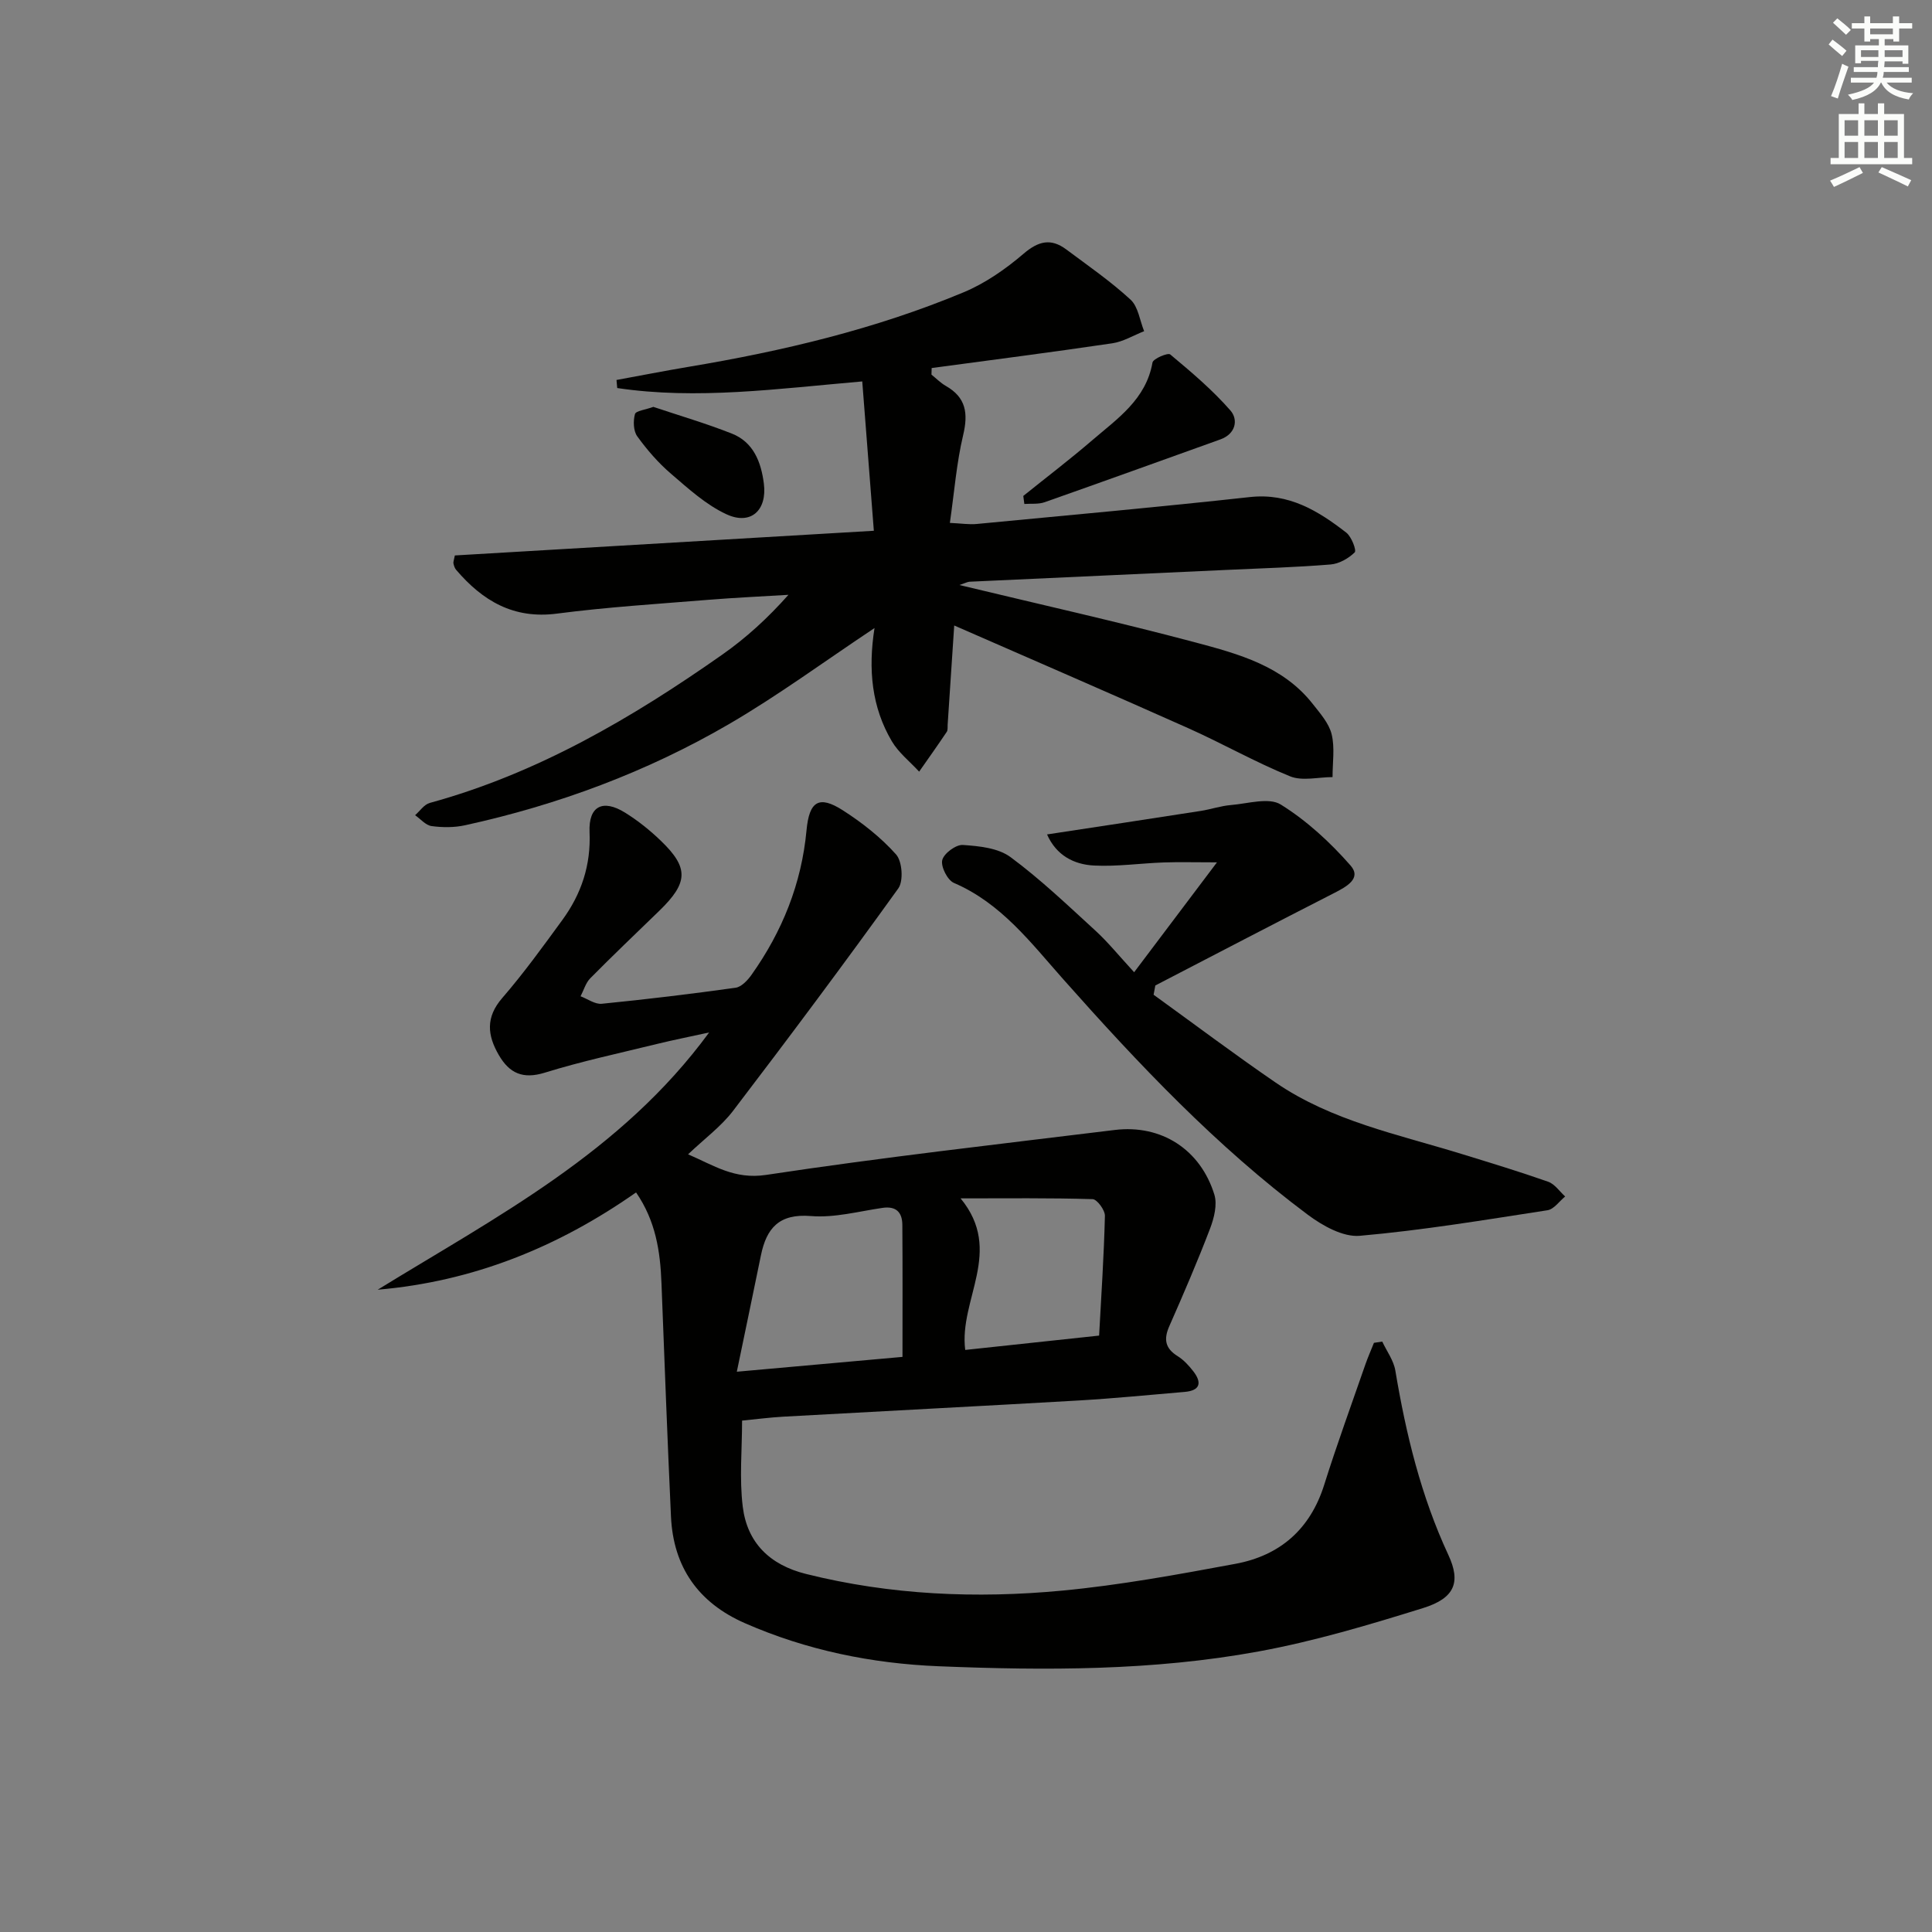 <svg enable-background="new 0 0 400 400" viewBox="0 0 400 400" xmlns="http://www.w3.org/2000/svg"><rect x="0" y="0" width="400" height="400" fill="#808080" stroke="none"/><g fill="#010100"><path d="m286.18 277.76c.93 1.99 2.36 3.9 2.71 6 2.2 13.16 5.32 26.01 10.98 38.18 2.61 5.61 1.36 8.94-5.23 10.99-11.22 3.49-22.56 6.88-34.09 8.99-21.86 4.01-44.05 3.96-66.19 3.06-13.85-.56-27.35-3.31-40.14-8.92-9.62-4.22-14.81-11.58-15.3-22.05-.75-16.12-1.34-32.24-1.97-48.36-.25-6.54-1.18-12.85-5.26-18.77-16.17 11.34-33.76 18.45-53.49 20.14 24.6-15.14 50.4-28.39 68.62-53.26-4.11.9-7.49 1.57-10.84 2.39-7.74 1.9-15.56 3.57-23.17 5.93-4.55 1.41-7.34.14-9.54-3.65-2.38-4.1-2.75-7.81.72-11.81 4.44-5.13 8.43-10.66 12.44-16.15 3.93-5.39 5.93-11.33 5.63-18.2-.23-5.38 2.74-6.88 7.34-4.03 2.66 1.65 5.17 3.66 7.43 5.84 5.82 5.6 5.67 8.67-.33 14.49-4.78 4.64-9.61 9.23-14.29 13.97-.95.96-1.35 2.47-2.01 3.73 1.47.55 2.99 1.69 4.39 1.55 9.26-.92 18.5-2.03 27.71-3.32 1.21-.17 2.49-1.54 3.29-2.67 6.37-8.97 10.36-18.88 11.39-29.91.56-6.04 2.57-7.32 7.51-4.16 4.01 2.57 7.88 5.61 11.03 9.14 1.28 1.43 1.57 5.5.46 7.04-11.16 15.52-22.6 30.84-34.2 46.04-2.49 3.26-5.93 5.78-9.32 9.01 5.31 2.27 9.57 5.26 16.17 4.26 23.97-3.63 48.08-6.35 72.16-9.3 9.61-1.18 17.73 4 20.63 13.38.64 2.08-.06 4.86-.89 7.04-2.6 6.81-5.49 13.51-8.43 20.18-1.2 2.71-.89 4.6 1.71 6.22 1.24.77 2.31 1.93 3.22 3.1 1.82 2.33 1.54 4.03-1.76 4.31-7.28.62-14.56 1.34-21.85 1.77-20.42 1.18-40.85 2.22-61.28 3.36-2.81.16-5.62.53-8.5.81 0 6.01-.58 12 .14 17.83.92 7.47 5.6 12.05 13.1 13.92 17.49 4.37 35.25 5.13 53.04 3.45 12.03-1.14 23.98-3.34 35.88-5.55 9.19-1.71 15.46-7.14 18.36-16.35 2.64-8.4 5.67-16.67 8.55-24.99.52-1.49 1.17-2.94 1.75-4.41.56-.08 1.14-.17 1.72-.26zm-99.33 3.17c0-9.4.04-18.37-.03-27.34-.02-2.58-1.27-3.93-4.12-3.51-4.92.72-9.94 2.09-14.8 1.69-6.58-.54-9.2 2.48-10.36 8.14-1.6 7.83-3.24 15.65-4.99 24.09 12.31-1.1 23.16-2.07 34.3-3.07zm12.99-1.44c8.96-.96 17.83-1.91 27.72-2.97.45-8.31 1-16.55 1.2-24.79.03-1.18-1.62-3.43-2.55-3.46-8.85-.27-17.71-.16-27.33-.16 9.02 10.95-.39 20.91.96 31.38z"/><path d="m198.63 121.12c16.7 4.02 32.88 7.63 48.88 11.89 8.93 2.38 18.11 4.88 24.27 12.72 1.53 1.95 3.36 4 3.92 6.28.69 2.81.18 5.9.19 8.88-2.95 0-6.26.87-8.79-.16-7.22-2.93-14.05-6.83-21.18-10.01-15.89-7.1-31.87-14-48.36-21.22-.49 7.49-.92 14.03-1.36 20.56-.03.5.06 1.11-.19 1.47-1.86 2.77-3.79 5.49-5.71 8.23-1.91-2.08-4.25-3.91-5.65-6.28-4.16-7.04-4.95-14.85-3.59-23.45-10.47 6.97-19.97 13.97-30.1 19.87-17.03 9.92-35.4 16.74-54.67 20.96-2.23.49-4.67.48-6.94.17-1.22-.17-2.28-1.47-3.41-2.25 1-.87 1.87-2.22 3.03-2.54 22.29-6.1 41.86-17.57 60.56-30.7 4.95-3.47 9.45-7.59 13.71-12.39-5.55.34-11.1.59-16.64 1.04-10.44.85-20.9 1.5-31.28 2.85-9.02 1.18-15.41-2.66-20.89-9.07-.3-.35-.45-.87-.55-1.33-.06-.29.1-.63.29-1.64 28.58-1.68 57.33-3.38 86.75-5.11-.83-10.64-1.6-20.58-2.4-30.92-17.67 1.53-34.2 3.83-50.73 1.37-.05-.56-.1-1.11-.15-1.67 4.93-.9 9.85-1.87 14.79-2.7 19.55-3.26 38.77-7.81 57.09-15.46 4.48-1.87 8.7-4.81 12.41-7.99 3.08-2.63 5.66-3.23 8.81-.89 4.52 3.37 9.19 6.6 13.32 10.4 1.6 1.47 1.92 4.32 2.82 6.54-2.2.86-4.34 2.18-6.62 2.51-12.44 1.84-24.91 3.44-37.37 5.12-.01.45-.03.91-.04 1.36.98.79 1.89 1.72 2.97 2.34 4.2 2.39 4.66 5.68 3.59 10.19-1.37 5.75-1.82 11.71-2.75 18.17 2.4.11 4.02.38 5.6.22 18.85-1.8 37.71-3.5 56.53-5.57 8.06-.88 14.12 2.85 19.95 7.37 1.08.84 2.15 3.68 1.74 4.08-1.29 1.26-3.23 2.37-5.01 2.51-7.12.58-14.28.79-21.42 1.12-17.78.82-35.56 1.62-53.34 2.45-.45.04-.89.3-2.08.68z"/><path d="m234.81 201.29c5.78-7.67 11.05-14.66 17.15-22.75-4.63 0-7.83-.09-11.02.02-4.81.17-9.64.88-14.42.64-4.19-.21-7.83-2.11-9.74-6.44 10.9-1.66 21.34-3.23 31.77-4.86 2.13-.33 4.22-1.06 6.35-1.23 3.47-.29 7.81-1.63 10.27-.1 5.38 3.35 10.25 7.83 14.45 12.63 2.35 2.68-.88 4.4-3.41 5.7-12.37 6.31-24.68 12.74-37.01 19.13-.12.64-.24 1.28-.36 1.92 8.42 6.08 16.72 12.33 25.29 18.2 11.61 7.94 25.28 10.7 38.43 14.75 6.02 1.85 12.04 3.68 17.98 5.77 1.36.48 2.35 2 3.51 3.05-1.22.99-2.33 2.65-3.67 2.85-12.92 1.99-25.85 4.15-38.86 5.29-3.46.3-7.71-2.09-10.75-4.36-18.9-14.11-35.03-31.17-50.63-48.75-6.71-7.56-12.86-15.75-22.64-19.95-1.33-.57-2.74-3.36-2.42-4.72.33-1.38 2.83-3.24 4.27-3.14 3.37.23 7.3.62 9.86 2.51 6.24 4.61 11.9 10.03 17.64 15.28 2.54 2.33 4.74 5.06 7.96 8.56z"/><path d="m211.86 102.68c4.76-3.83 9.62-7.53 14.25-11.51 5.22-4.49 11.16-8.46 12.5-16.11.14-.8 3.19-2.08 3.67-1.68 4.36 3.64 8.75 7.35 12.47 11.61 1.64 1.87 1.13 4.83-2.07 5.98-12.13 4.35-24.25 8.73-36.41 13.01-1.28.45-2.79.26-4.19.36-.07-.55-.15-1.1-.22-1.66z"/><path d="m135.27 84.24c5.34 1.79 10.89 3.41 16.25 5.53 4.5 1.78 6.06 5.91 6.63 10.36.7 5.52-2.7 8.67-7.73 6.35-4.23-1.95-7.89-5.3-11.49-8.39-2.63-2.25-4.96-4.94-6.99-7.75-.81-1.12-.87-3.18-.48-4.6.18-.69 2.17-.9 3.81-1.5z"/></g><path d="m378.6 9.2.8-1c.9.7 1.9 1.4 2.9 2.3l-.9 1.1c-1.1-.9-2-1.7-2.8-2.4zm.5 10.7c.9-2.1 1.6-4.3 2.3-6.7.4.2.8.4 1.3.6-.7 2.1-1.5 4.2-2.2 6.6zm.4-15.2.9-.9c1 .8 2 1.6 2.8 2.4l-1 1c-1-.9-1.9-1.8-2.7-2.5zm12.5-1.3h1.2v1.4h2.7v1.1h-2.7v2.7h-1.2v-.5h-1.8v1.3h4.9v3.8h-1.2v-.5h-3.7c0 .4-.1.9-.1 1.2h5.1v1h-5.2c0 .5-.1.9-.2 1.2h6v1h-5.2c1.1 1.3 2.9 2 5.5 2.2-.4.4-.7.8-.9 1.3-2.9-.5-4.8-1.6-5.7-3.5h-.1c-.8 1.7-2.7 2.9-5.9 3.6-.2-.4-.6-.8-.9-1.1 2.8-.6 4.6-1.4 5.4-2.5h-4.8v-1h5.3c.1-.3.2-.7.2-1.2h-4.9v-1h5c0-.4 0-.8.1-1.3h-3.6v.5h-1.2v-3.7h4.9v-1.3h-1.8v.5h-1.2v-2.7h-2.6v-1.1h2.6v-1.4h1.2v1.4h4.7v-1.4zm-6.7 8.4h3.6c0-.4 0-.9 0-1.4h-3.6zm1.9-4.7h4.7v-1.2h-4.7zm6.7 3.3h-3.7v1.4h3.7z" fill="#fbfcfa"/><path d="m384.7 21.4h1.3v2.2h2.8v-2.2h1.3v2.2h4.1v9.1h1.7v1.3h-16.9v-1.3h1.7v-9.1h4.1v-2.2zm.3 13.2.7 1.2c-1.8.9-3.8 1.9-6 2.9-.2-.4-.5-.8-.8-1.3 2.4-1 4.4-2 6.1-2.8zm-3.1-6.5h2.8v-3.2h-2.8zm0 4.6h2.8v-3.3h-2.8zm4.1-4.6h2.8v-3.2h-2.8zm0 4.6h2.8v-3.3h-2.8v3.2zm3.6 1.9c2.1.9 4.1 1.8 6.1 2.7l-.7 1.3c-2.2-1.1-4.2-2-6.1-2.9zm3.3-9.7h-2.8v3.2h2.8zm-2.8 7.8h2.8v-3.3h-2.8z" fill="#fbfcfa"/></svg>